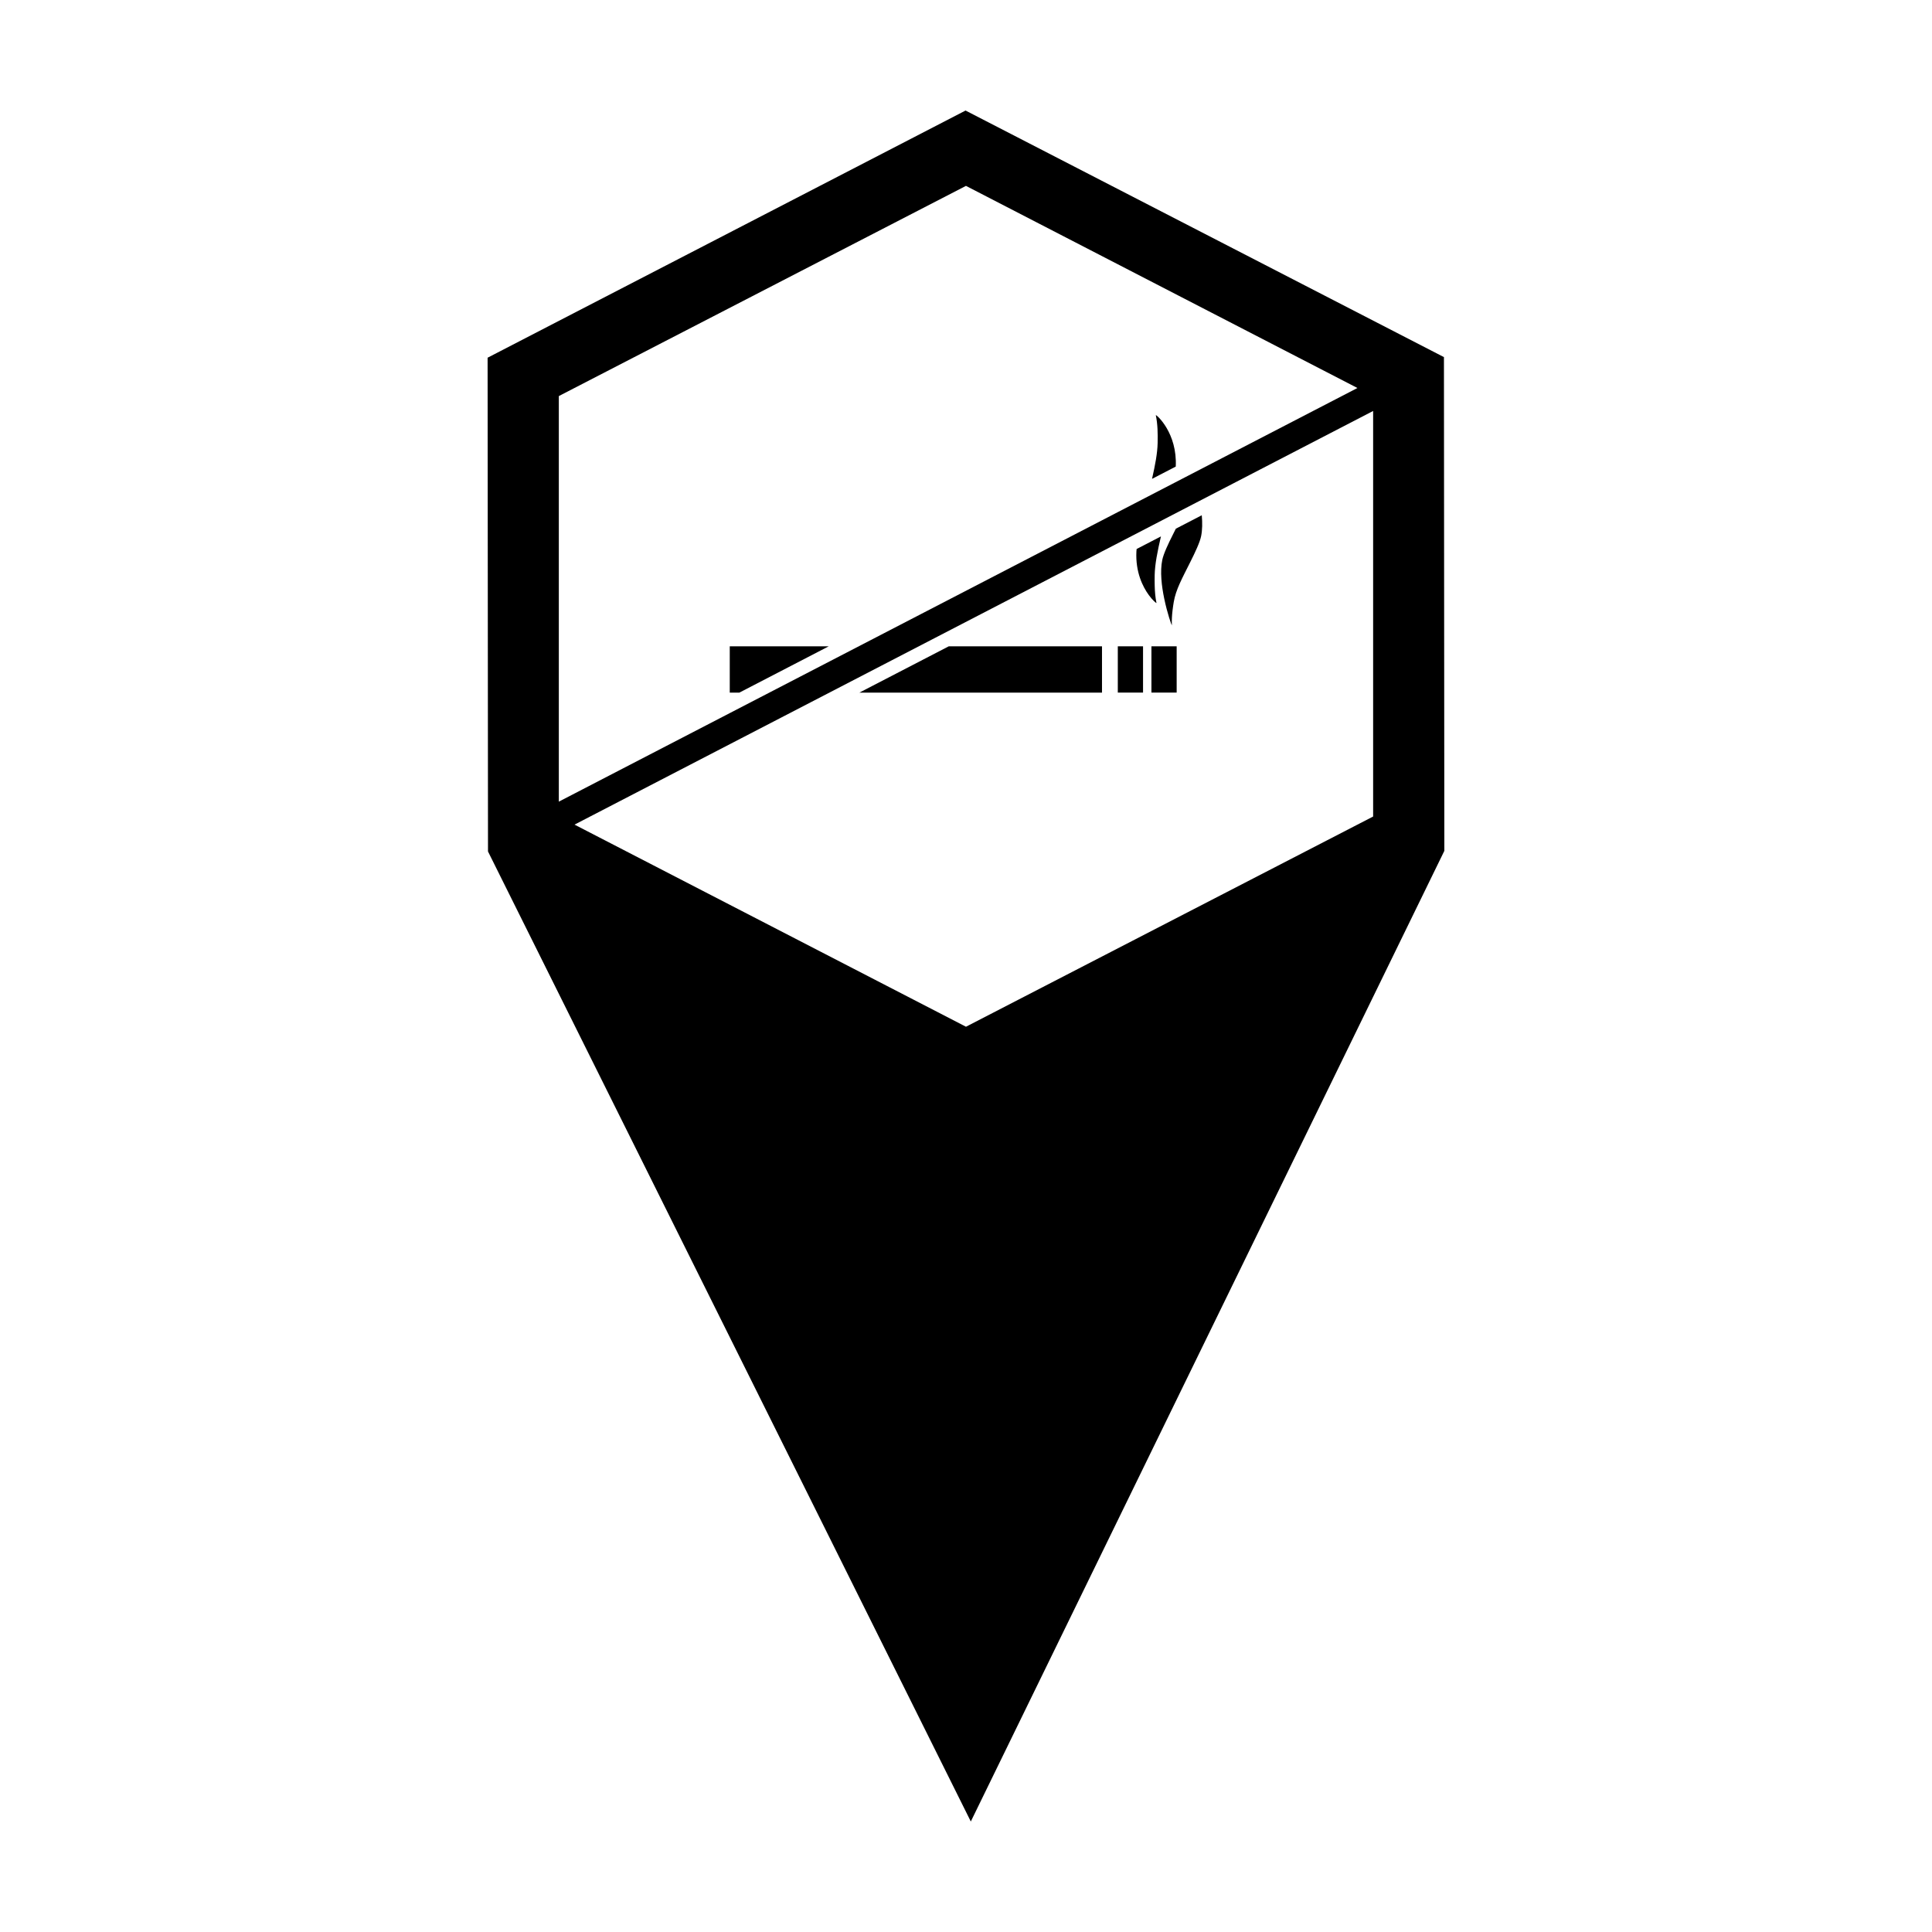 <?xml version="1.0" encoding="UTF-8"?>
<!-- Uploaded to: SVG Repo, www.svgrepo.com, Generator: SVG Repo Mixer Tools -->
<svg fill="#000000" width="800px" height="800px" version="1.1" viewBox="144 144 512 512" xmlns="http://www.w3.org/2000/svg">
 <g>
  <path d="m399.89 173.29-126.67 65.508 0.105 130.85 127.95 257.07 125.49-257.23-0.105-130.85-126.78-65.344zm0.105 19.973 103.74 53.562-211.64 109.62v-107.48l107.9-55.707zm107.9 59.645v107.48l-107.9 55.707-103.74-53.562 211.64-109.62z"/>
  <path d="m450.3 254.01c0.516 2.492 0.531 4.938 0.484 7.43-0.055 2.668-0.656 5.82-1.484 9.465l6.289-3.258c0.43-8.867-5.043-13.711-5.285-13.637zm12.191 26.535-6.879 3.562c-0.238 0.473-0.461 0.914-0.715 1.422v0.004c-1.332 2.621-2.559 5.258-2.887 6.875-0.617 3.019-0.176 6.891 0.527 10.25 0.809 3.875 1.922 7 2.019 7.074-0.055-1.441 0.031-2.711 0.172-3.906 0.09-0.777 0.199-1.52 0.32-2.25 0.562-3.371 2.277-6.375 4.371-10.594 1.328-2.633 2.559-5.273 2.887-6.879 0.34-1.664 0.352-3.594 0.176-5.551zm-10.828 5.609-6.445 3.34c-0.023 0.227-0.051 0.457-0.059 0.652-0.277 5.449 1.691 9.383 3.316 11.59 1.023 1.395 1.91 2.106 2.008 2.074-0.316-1.512-0.434-3.016-0.473-4.519-0.027-0.961-0.027-1.926-0.008-2.891 0.055-2.856 0.734-6.258 1.66-10.246zm-114.27 29.133v12.262h2.547l23.672-12.262zm58.027 0-23.672 12.262h64.293v-12.262h-40.625z"/>
  <path d="m440.23 315.28h6.688v12.262h-6.688z"/>
  <path d="m449.14 315.28h6.688v12.262h-6.688z"/>
 </g>
</svg>